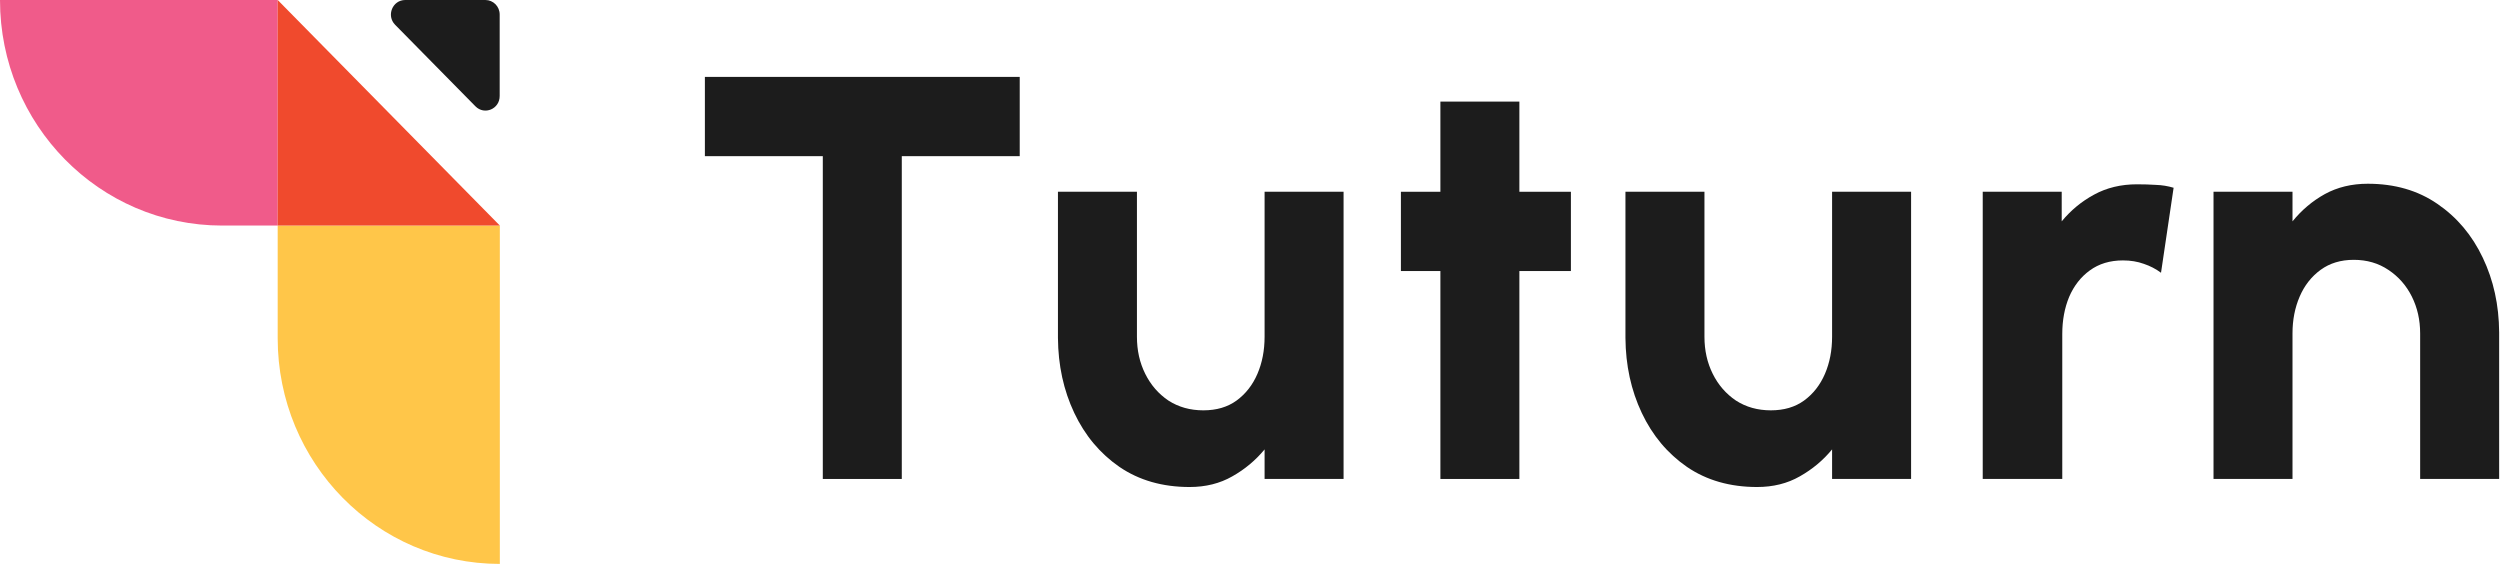 <svg width="133" height="30" viewBox="0 0 133 30" fill="none" xmlns="http://www.w3.org/2000/svg">
<path d="M14.773 12H11.818C5.288 12 0 6.63 0 0H14.773V12Z" fill="#F05B8A"/>
<path d="M26.591 12V30C20.061 30 14.773 24.63 14.773 18V12H26.591Z" fill="#FFC649"/>
<path d="M26.591 12H14.773V0L26.591 12Z" fill="#F04A2D"/>
<path d="M25.292 5.655L21.021 1.319C20.541 0.832 20.881 0 21.559 0H25.821C26.244 0 26.583 0.345 26.583 0.773V5.101C26.591 5.798 25.772 6.143 25.292 5.655Z" fill="#1C1C1C"/>
<path d="M54.249 4.091V8.308H47.975V25.481H43.773V8.308H37.5V4.091H54.249Z" fill="#1C1C1C"/>
<path d="M56.283 17.979V10.202H60.485V17.918C60.485 18.642 60.632 19.298 60.927 19.889C61.221 20.48 61.632 20.954 62.16 21.31C62.698 21.657 63.317 21.83 64.017 21.83C64.718 21.83 65.307 21.657 65.784 21.31C66.271 20.954 66.641 20.48 66.895 19.889C67.149 19.298 67.276 18.642 67.276 17.918V10.202H71.478V25.481H67.276V23.908C66.799 24.488 66.225 24.967 65.555 25.344C64.896 25.721 64.139 25.909 63.287 25.909C61.845 25.909 60.602 25.553 59.556 24.84C58.521 24.127 57.719 23.169 57.151 21.967C56.582 20.765 56.293 19.436 56.283 17.979Z" fill="#1C1C1C"/>
<path d="M83.572 14.419H80.831V25.481H76.629V14.419H74.528V10.202H76.629V5.405H80.831V10.202H83.572V14.419Z" fill="#1C1C1C"/>
<path d="M86.474 17.979V10.202H90.677V17.918C90.677 18.642 90.824 19.298 91.118 19.889C91.413 20.48 91.824 20.954 92.352 21.31C92.889 21.657 93.509 21.83 94.209 21.83C94.909 21.83 95.498 21.657 95.975 21.31C96.463 20.954 96.833 20.48 97.087 19.889C97.341 19.298 97.467 18.642 97.467 17.918V10.202H101.67V25.481H97.467V23.908C96.99 24.488 96.417 24.967 95.747 25.344C95.087 25.721 94.331 25.909 93.478 25.909C92.037 25.909 90.793 25.553 89.748 24.84C88.713 24.127 87.911 23.169 87.342 21.967C86.774 20.765 86.484 19.436 86.474 17.979Z" fill="#1C1C1C"/>
<path d="M114.966 14.511C114.692 14.307 114.388 14.149 114.053 14.037C113.718 13.915 113.347 13.854 112.941 13.854C112.251 13.854 111.662 14.032 111.175 14.389C110.698 14.735 110.333 15.204 110.079 15.794C109.835 16.385 109.713 17.042 109.713 17.765V25.481H105.481V10.202H109.683V11.776C110.17 11.185 110.744 10.712 111.404 10.355C112.073 9.989 112.835 9.805 113.687 9.805C114.033 9.805 114.368 9.815 114.692 9.836C115.017 9.846 115.332 9.897 115.636 9.989L114.966 14.511Z" fill="#1C1C1C"/>
<path d="M132.955 17.674V25.481H128.752V17.735C128.752 17.022 128.605 16.37 128.311 15.779C128.016 15.188 127.6 14.715 127.062 14.358C126.534 14.002 125.92 13.823 125.22 13.823C124.529 13.823 123.941 14.002 123.454 14.358C122.966 14.715 122.596 15.188 122.342 15.779C122.088 16.37 121.961 17.022 121.961 17.735V25.481H117.759V10.202H121.961V11.776C122.449 11.175 123.022 10.691 123.682 10.325C124.352 9.958 125.113 9.775 125.966 9.775C127.397 9.775 128.63 10.131 129.666 10.844C130.711 11.557 131.518 12.515 132.087 13.717C132.655 14.908 132.944 16.227 132.955 17.674Z" fill="#1C1C1C"/>
</svg>
